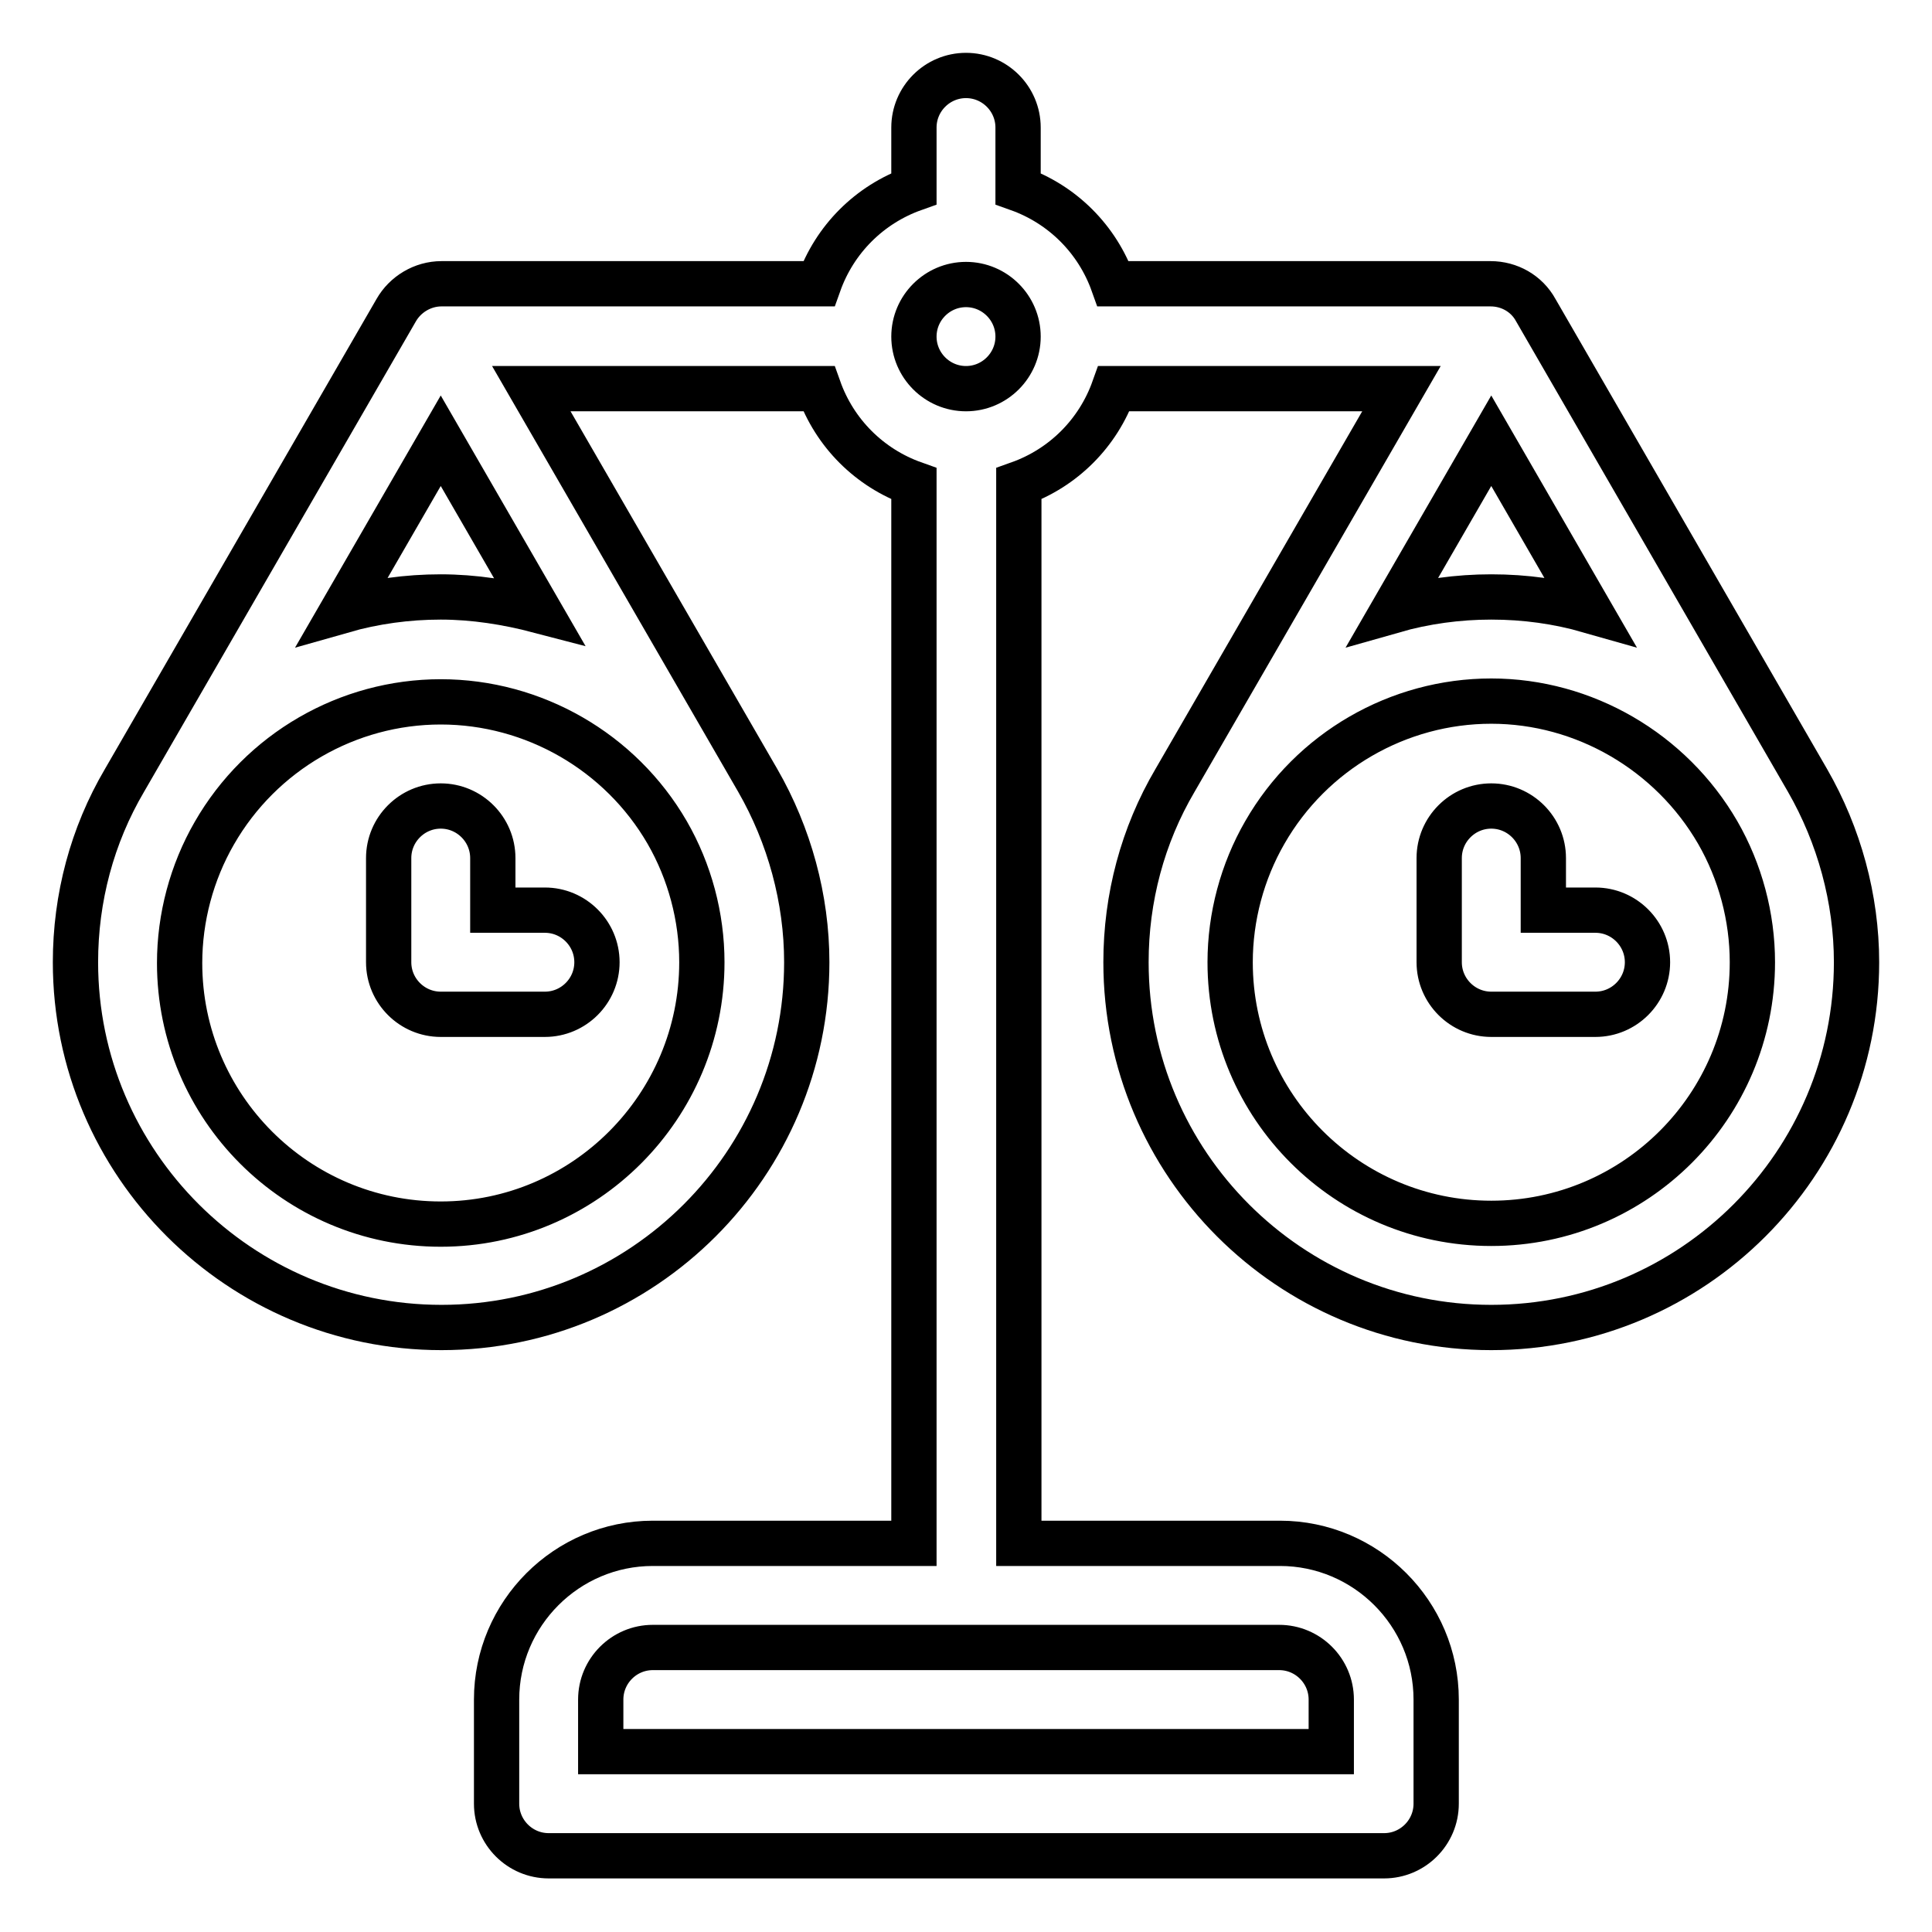 <?xml version="1.0" encoding="utf-8"?>
<!-- Svg Vector Icons : http://www.onlinewebfonts.com/icon -->
<!DOCTYPE svg PUBLIC "-//W3C//DTD SVG 1.1//EN" "http://www.w3.org/Graphics/SVG/1.1/DTD/svg11.dtd">
<svg version="1.1" xmlns="http://www.w3.org/2000/svg" xmlns:xlink="http://www.w3.org/1999/xlink" x="0px" y="0px" viewBox="0 0 256 256" enable-background="new 0 0 256 256" xml:space="preserve">
<g> <path stroke-width="6" fill-opacity="0" stroke="#000000"  d="M239.5,103.4c4.2,7.3,6.5,15.7,6.5,24.1c0,26.7-21.7,48.4-48.4,48.4s-48.4-21.7-48.4-48.4 c0-8.5,2.2-16.8,6.5-24.1l30-51.9h-38.1c-2.1,5.9-6.7,10.5-12.6,12.6v140.4h34.6c11.4,0,20.7,9.3,20.7,20.7v13.8 c0,3.8-3.1,6.9-6.9,6.9H72.7c-3.8,0-6.9-3.1-6.9-6.9v-13.8c0-11.4,9.3-20.7,20.7-20.7h34.6V64.1c-5.9-2.1-10.5-6.7-12.6-12.6H70.4 l30,51.9c4.2,7.3,6.5,15.7,6.5,24.1c0,26.7-21.7,48.4-48.4,48.4S10,154.2,10,127.5c0-8.5,2.2-16.8,6.5-24.1l36-62.3 c1.2-2.1,3.5-3.5,6-3.5h50c2.1-5.9,6.7-10.5,12.6-12.6v-8.1c0-3.8,3.1-6.9,6.9-6.9c3.8,0,6.9,3.1,6.9,6.9V25 c5.9,2.1,10.5,6.7,12.6,12.6h50c2.5,0,4.8,1.3,6,3.5L239.5,103.4C239.5,103.4,239.5,103.4,239.5,103.4z M72.2,120.6 c3.8,0,6.9,3.1,6.9,6.9c0,3.8-3.1,6.9-6.9,6.9H58.4c-3.8,0-6.9-3.1-6.9-6.9l0,0v-13.8c0-3.8,3.1-6.9,6.9-6.9s6.9,3.1,6.9,6.9v6.9 H72.2z M88.4,110.3C82.2,99.6,70.7,93,58.4,93s-23.8,6.6-30,17.4c-3,5.2-4.6,11.2-4.6,17.2c0,19.1,15.5,34.6,34.6,34.6 S93,146.6,93,127.5C93,121.5,91.4,115.5,88.4,110.3z M71.4,80.9l-13-22.5l-13,22.5c4.2-1.2,8.6-1.8,13-1.8 C62.8,79.1,67.2,79.8,71.4,80.9z M121.1,44.6c0,3.8,3.1,6.9,6.9,6.9c3.8,0,6.9-3.1,6.9-6.9c0-3.8-3.1-6.9-6.9-6.9 C124.2,37.7,121.1,40.8,121.1,44.6z M169.5,218.3h-83c-3.8,0-6.9,3.1-6.9,6.9v6.9h96.8v-6.9C176.4,221.4,173.3,218.3,169.5,218.3z  M197.6,58.4l-13,22.5c4.2-1.2,8.6-1.8,13-1.8c4.5,0,8.8,0.6,13,1.8L197.6,58.4z M211.4,120.6c3.8,0,6.9,3.1,6.9,6.9 c0,3.8-3.1,6.9-6.9,6.9h-13.8c-3.8,0-6.9-3.1-6.9-6.9l0,0v-13.8c0-3.8,3.1-6.9,6.9-6.9s6.9,3.1,6.9,6.9v6.9H211.4z M197.6,162.1 c19.1,0,34.6-15.5,34.6-34.6c0-6-1.6-12-4.6-17.2c-6.2-10.7-17.7-17.4-30-17.4s-23.8,6.6-30,17.4c-3,5.2-4.6,11.2-4.6,17.2 C163,146.6,178.5,162.1,197.6,162.1z"/></g>
</svg>